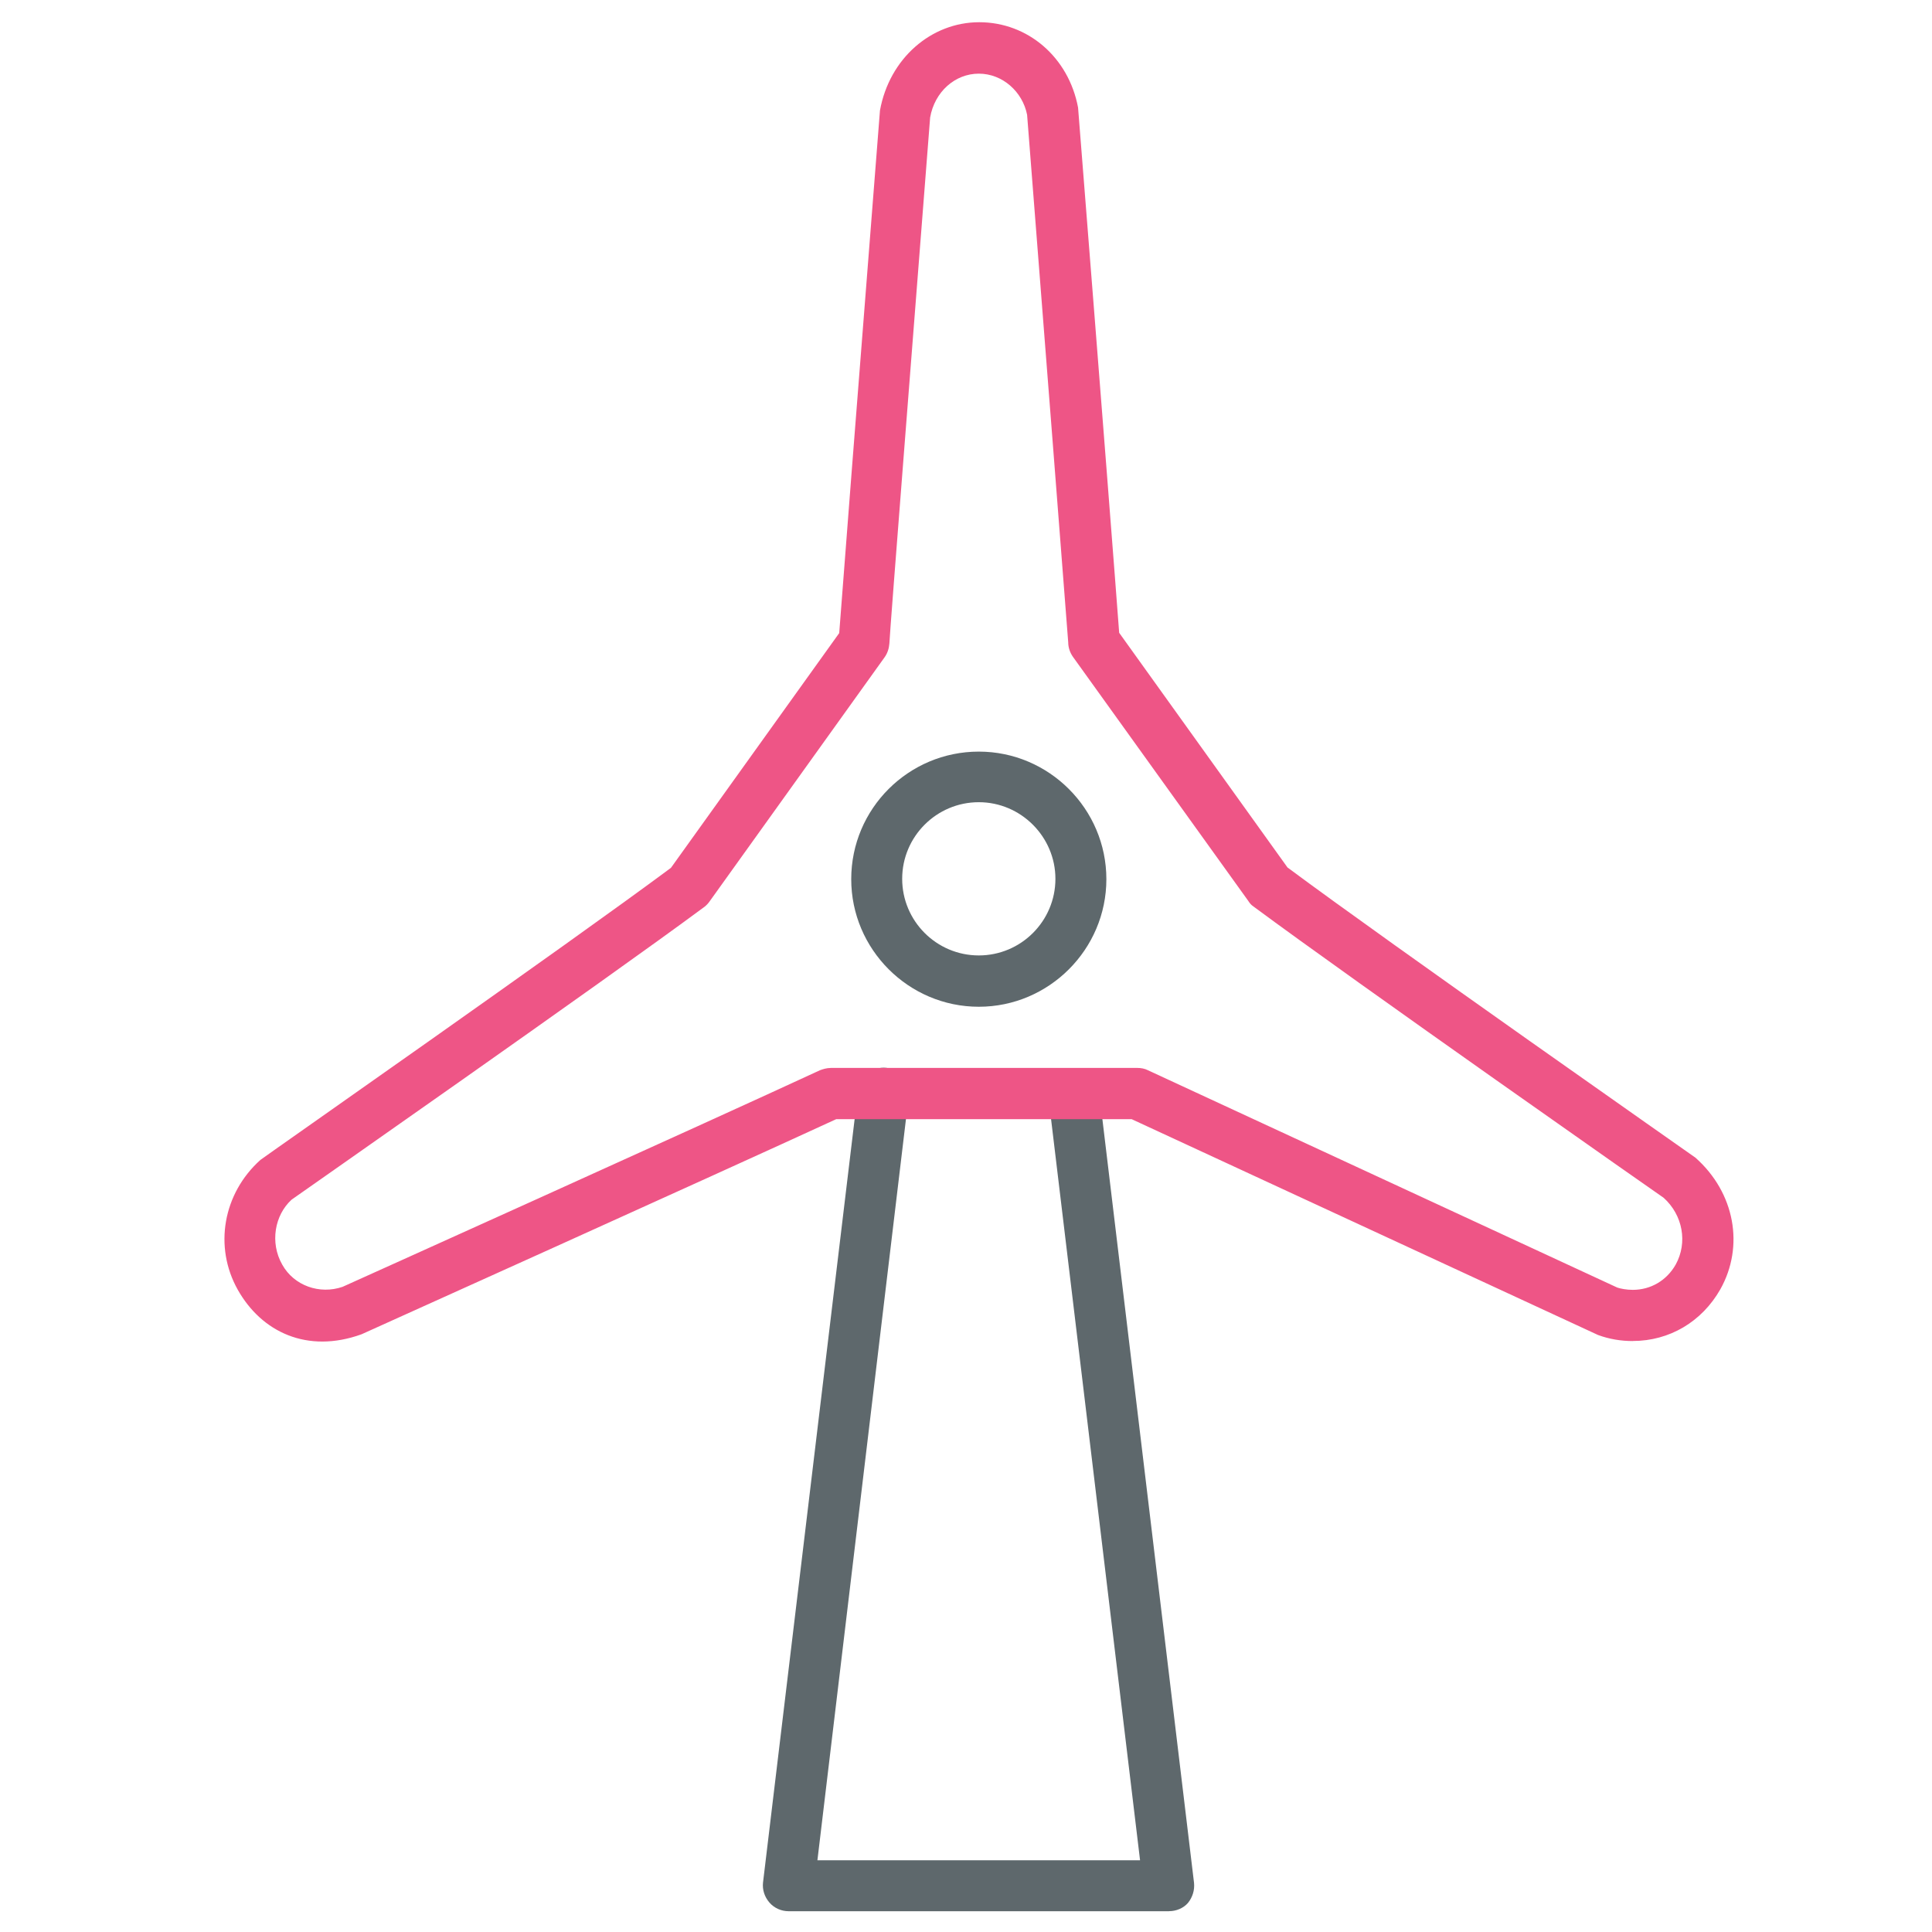 <!-- Generated by IcoMoon.io -->
<svg version="1.1" xmlns="http://www.w3.org/2000/svg" width="32" height="32" viewBox="0 0 32 32">
<title>energy</title>
<path fill="#5e686c" d="M16.212 16.675c-1.162 0-2.113-0.95-2.113-2.113 0-1.169 0.95-2.113 2.113-2.113s2.113 0.95 2.113 2.113c0 1.162-0.95 2.113-2.113 2.113zM16.212 13.287c-0.7 0-1.269 0.569-1.269 1.269s0.569 1.269 1.269 1.269c0.7 0 1.269-0.569 1.269-1.269 0-0.694-0.569-1.269-1.269-1.269z"></path>
<path fill="#5e686c" d="M19.363 31.656h-6.3c-0.119 0-0.238-0.050-0.319-0.144s-0.119-0.212-0.106-0.331l1.575-13.125c0.025-0.231 0.244-0.394 0.469-0.369 0.231 0.025 0.4 0.238 0.369 0.469l-1.512 12.656h5.344l-1.519-12.65c-0.025-0.231 0.137-0.444 0.369-0.469 0.225-0.031 0.444 0.137 0.469 0.369l1.575 13.125c0.012 0.119-0.025 0.238-0.1 0.331-0.075 0.087-0.194 0.137-0.313 0.137z"></path>
<path id="svg-ico" fill="#ee5586" d="M27.044 22.212v0c-0.194 0-0.387-0.031-0.575-0.1l-7.725-3.575h-4.894c-1.981 0.913-7.862 3.563-7.862 3.563-0.9 0.325-1.656-0.038-2.050-0.738-0.4-0.712-0.244-1.594 0.375-2.15 0.088-0.069 5.094-3.569 6.8-4.838l2.787-3.888c0.050-0.669 0.275-3.575 0.675-8.656 0.156-0.863 0.85-1.462 1.644-1.462 0.806 0 1.481 0.581 1.637 1.413 0.406 5.119 0.631 8.025 0.681 8.7l2.788 3.887c1.706 1.269 6.706 4.769 6.756 4.806 0.656 0.581 0.813 1.469 0.413 2.181-0.306 0.538-0.844 0.856-1.45 0.856zM13.756 17.688h5.081c0.063 0 0.125 0.012 0.175 0.038l7.775 3.6c0.056 0.019 0.156 0.038 0.256 0.038 0.3 0 0.563-0.156 0.712-0.419 0.2-0.363 0.119-0.819-0.2-1.106-0.012-0.006-5.125-3.587-6.794-4.825-0.038-0.025-0.063-0.056-0.087-0.094l-2.9-4.037c-0.050-0.069-0.081-0.156-0.081-0.244-0.012-0.175-0.45-5.794-0.681-8.738-0.075-0.381-0.406-0.681-0.8-0.681s-0.731 0.3-0.806 0.725c-0.225 2.9-0.669 8.519-0.675 8.713-0.006 0.081-0.031 0.162-0.081 0.231l-2.894 4.037c-0.025 0.037-0.056 0.069-0.088 0.094-1.669 1.237-6.787 4.812-6.838 4.85-0.281 0.256-0.362 0.712-0.156 1.075 0.194 0.35 0.619 0.5 1 0.369 0 0 6.019-2.712 7.906-3.587 0.050-0.019 0.113-0.038 0.175-0.038z"></path>
</svg>
